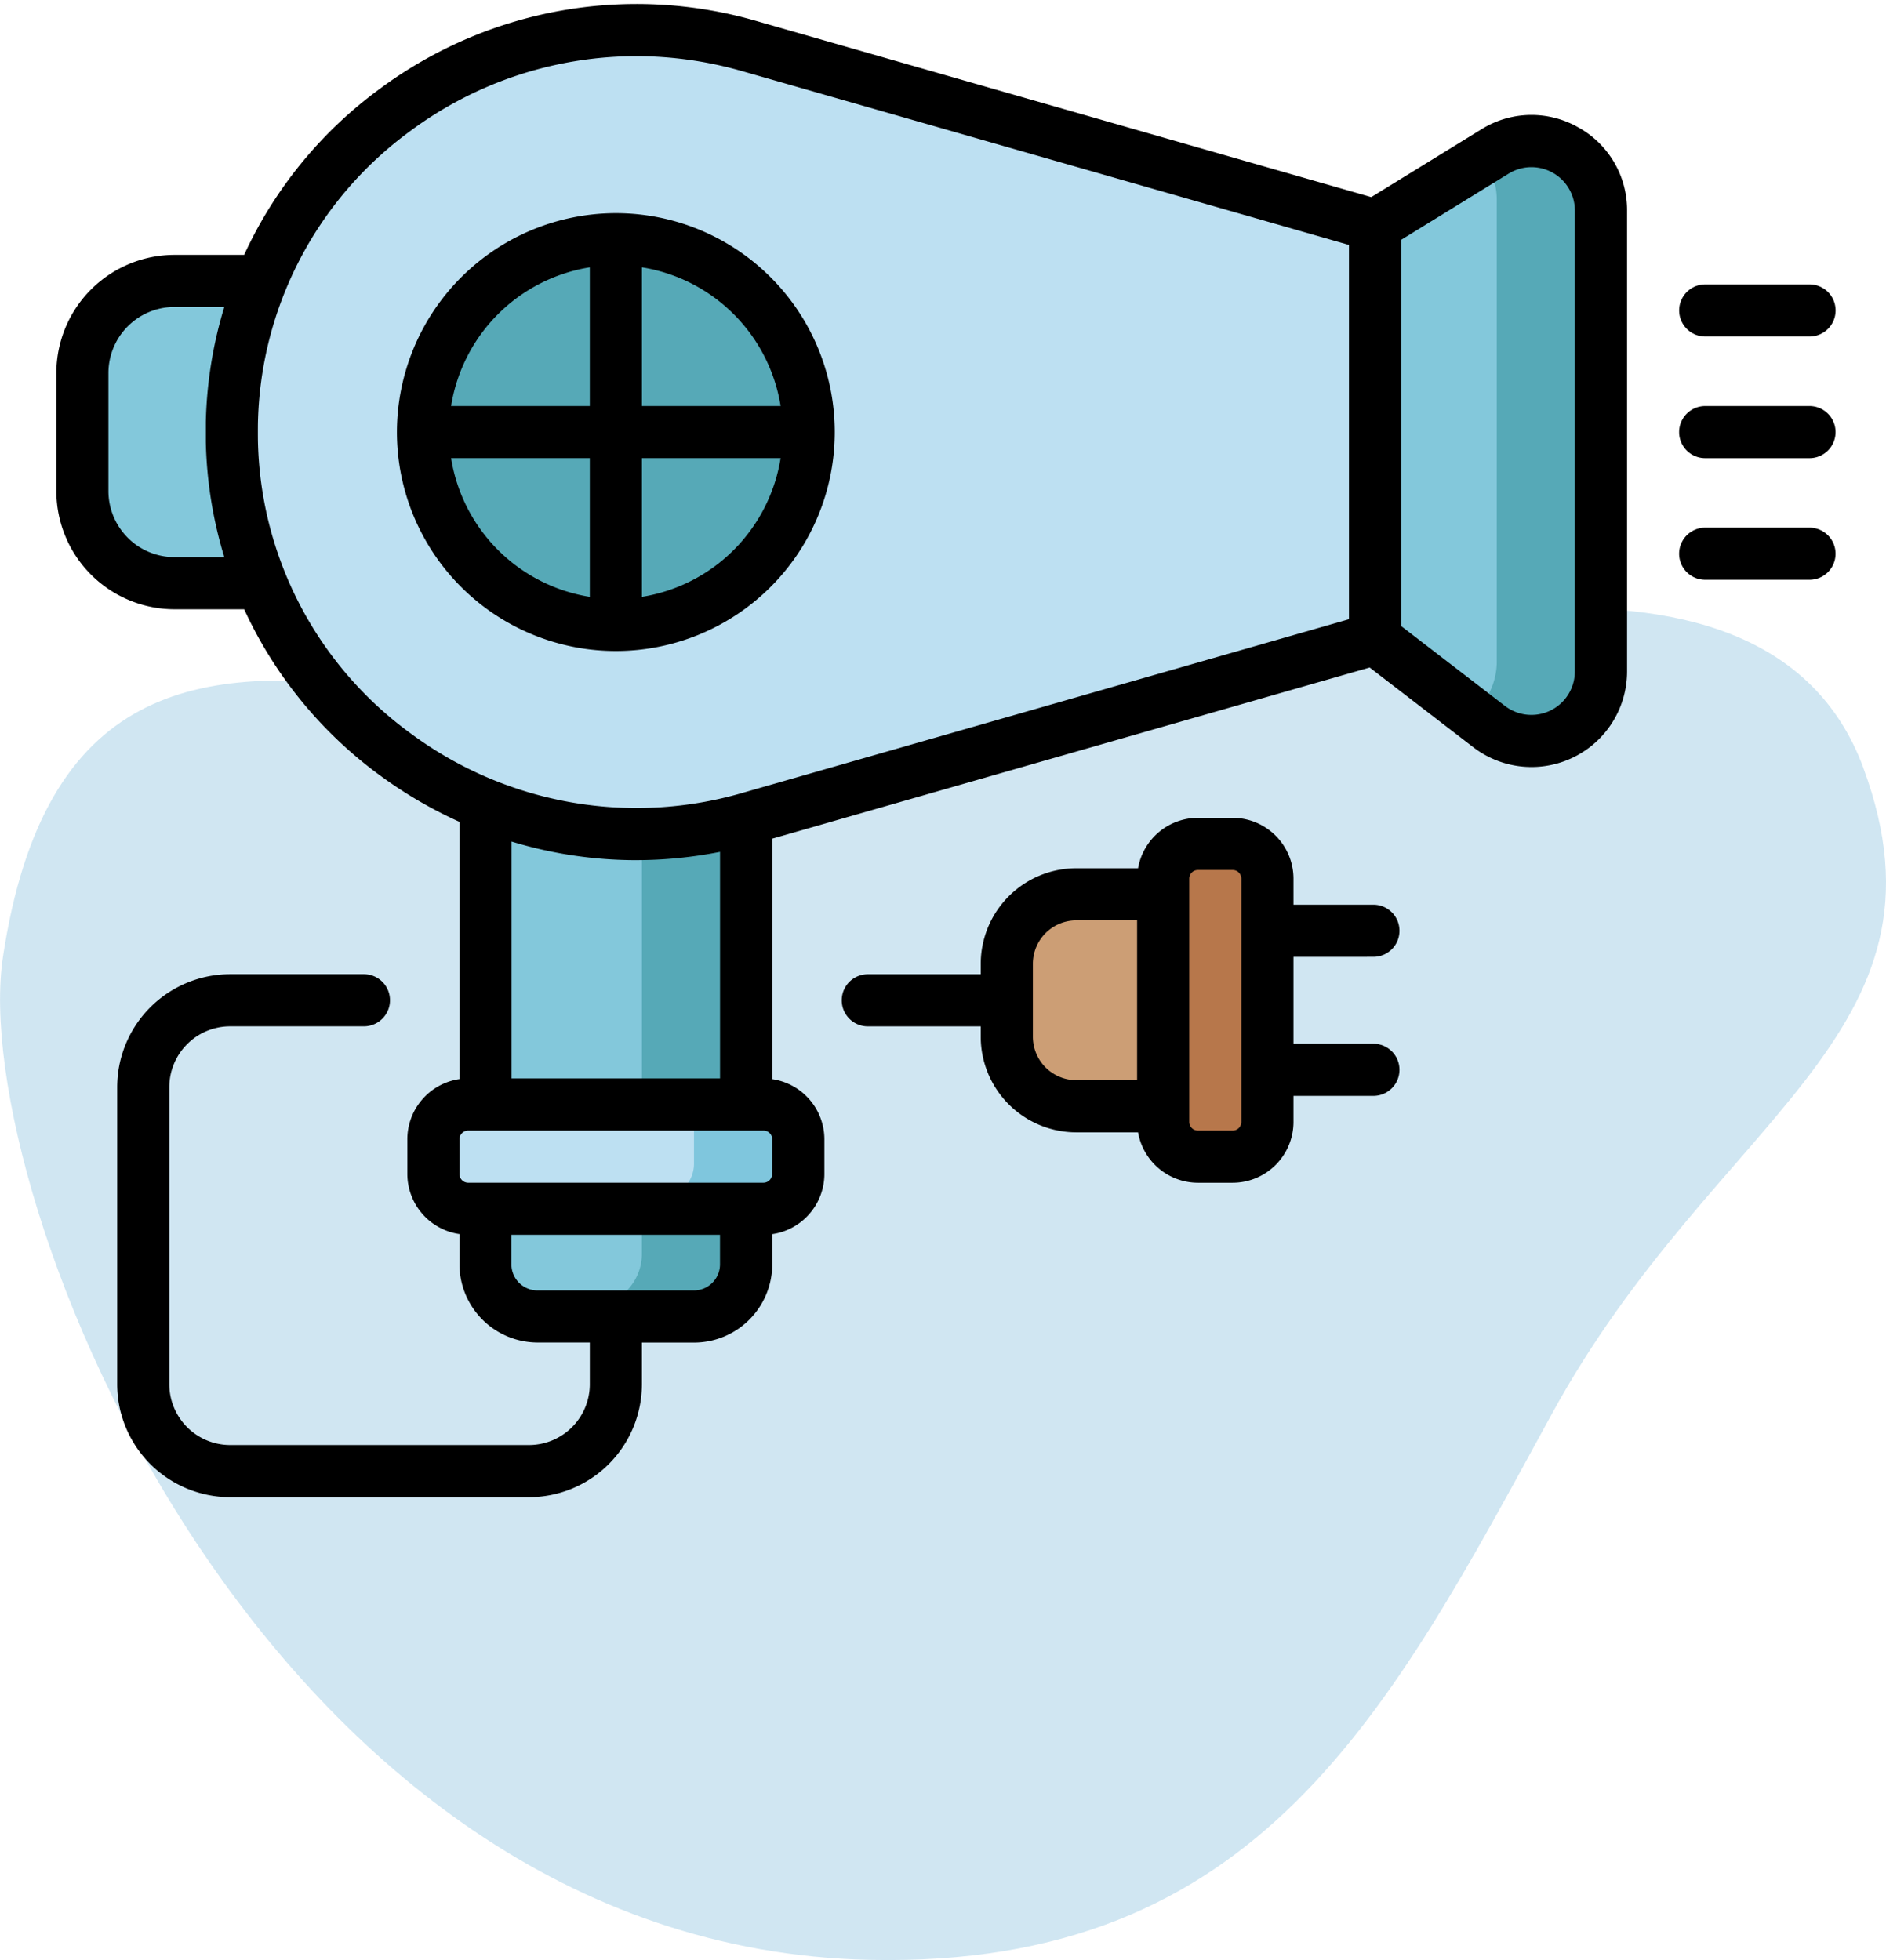 <svg xmlns="http://www.w3.org/2000/svg" xmlns:xlink="http://www.w3.org/1999/xlink" width="133.827" height="139.078" viewBox="0 0 133.827 139.078">
  <defs>
    <clipPath id="clip-path">
      <rect id="Rectangle_38763" data-name="Rectangle 38763" width="126.248" height="106.522" fill="none"/>
    </clipPath>
  </defs>
  <g id="Group_33095" data-name="Group 33095" transform="translate(-887 -3944.887)">
    <path id="Path_4916" data-name="Path 4916" d="M2914.922,3178.405c7.028,19.008-10.57,24.714-22.118,45.861s-20.758,39.3-48.392,38.711c-42.9-.919-64.048-54.332-61.5-71.167,5.824-38.545,43.287-6.647,72.347-16.312,21.092-7.016,52.641-16.1,59.667,2.906Zm0,0" transform="translate(-1895.702 820.973)" fill="#0c7ebc" fill-rule="evenodd" opacity="0.194"/>
    <g id="Group_33033" data-name="Group 33033" transform="translate(416 3022.887)">
      <path id="Path_5047" data-name="Path 5047" d="M483.618,965.079a6.534,6.534,0,0,1-6.534-6.534v-8.384a6.534,6.534,0,0,1,6.534-6.535h9.37v21.452Zm0,0" transform="translate(-0.234 -2.433)" fill="#83c8db"/>
      <path id="Path_5048" data-name="Path 5048" d="M524.106,1025.139h-11.1a3.7,3.7,0,0,1-3.7-3.7v-6.411h18.493v6.411a3.7,3.7,0,0,1-3.7,3.7Zm0,0" transform="translate(-3.859 -10.464)" fill="#83c8db"/>
      <path id="Path_5049" data-name="Path 5049" d="M528.743,1015.029v6.411a3.7,3.7,0,0,1-3.7,3.7h-7.4a3.7,3.7,0,0,0,3.7-3.7v-6.411Zm0,0" transform="translate(-4.797 -10.464)" fill="#56a9b7"/>
      <rect id="Rectangle_38761" data-name="Rectangle 38761" width="18.493" height="33.081" transform="translate(505.452 971.484)" fill="#83c8db"/>
      <g id="Group_33030" data-name="Group 33030" transform="translate(475 922)">
        <g id="Group_33029" data-name="Group 33029" clip-path="url(#clip-path)">
          <rect id="Rectangle_38762" data-name="Rectangle 38762" width="7.397" height="30.63" transform="translate(41.548 51.95)" fill="#56a9b7"/>
          <path id="Path_5050" data-name="Path 5050" d="M570.155,966.77l-44.406,12.716c-18.013,5.159-36.289-7.979-36.71-26.713q-.008-.337-.008-.675c0-.226,0-.453.008-.677.422-18.732,18.7-31.872,36.71-26.713l44.406,12.718Zm0,0" transform="translate(-476.578 -922.178)" fill="#bde0f2"/>
        </g>
      </g>
      <path id="Path_5051" data-name="Path 5051" d="M588.525,973.989l-8.089-6.222V938.424l8.51-5.239a4.933,4.933,0,0,1,7.517,4.2v32.694a4.932,4.932,0,0,1-7.939,3.909Zm0,0" transform="translate(-11.859 -1.175)" fill="#83c8db"/>
      <path id="Path_5052" data-name="Path 5052" d="M597.383,937.387v32.694a4.931,4.931,0,0,1-7.937,3.908l-.75-.574a4.847,4.847,0,0,0,1.29-3.334V937.387a4.856,4.856,0,0,0-1.378-3.425l1.26-.775a4.931,4.931,0,0,1,7.516,4.2Zm0,0" transform="translate(-12.778 -1.175)" fill="#56a9b7"/>
      <path id="Path_5053" data-name="Path 5053" d="M528.569,1016.87H507.61a2.467,2.467,0,0,1-2.466-2.466v-2.466a2.466,2.466,0,0,1,2.466-2.466h20.959a2.465,2.465,0,0,1,2.466,2.466v2.466a2.466,2.466,0,0,1-2.466,2.466Zm0,0" transform="translate(-3.391 -9.839)" fill="#bde0f2"/>
      <path id="Path_5054" data-name="Path 5054" d="M533.066,1011.938v2.466a2.466,2.466,0,0,1-2.466,2.466h-7.4a2.466,2.466,0,0,0,2.466-2.466v-2.466a2.467,2.467,0,0,0-2.466-2.466h7.4a2.467,2.467,0,0,1,2.466,2.466Zm0,0" transform="translate(-5.422 -9.839)" fill="#7fc6dd"/>
      <path id="Path_5055" data-name="Path 5055" d="M564.547,1007.7h-8.63a4.932,4.932,0,0,1-4.931-4.931V997.6a4.93,4.93,0,0,1,4.931-4.931h8.63Zm0,0" transform="translate(-8.547 -7.948)" fill="#cc9e75"/>
      <path id="Path_5056" data-name="Path 5056" d="M568.42,1010.827h-2.466a2.466,2.466,0,0,1-2.466-2.466V991.1a2.465,2.465,0,0,1,2.466-2.466h2.466a2.465,2.465,0,0,1,2.466,2.466v17.26a2.466,2.466,0,0,1-2.466,2.466Zm0,0" transform="translate(-9.953 -7.495)" fill="#b7774b"/>
      <g id="Group_33032" data-name="Group 33032" transform="translate(475 922)">
        <g id="Group_33031" data-name="Group 33031" clip-path="url(#clip-path)">
          <path id="Path_5057" data-name="Path 5057" d="M531.681,953.979A13.685,13.685,0,1,1,518,940.293a13.686,13.686,0,0,1,13.686,13.686Zm0,0" transform="translate(-478.297 -924.058)" fill="#56a9b7"/>
          <path id="Path_5058" data-name="Path 5058" d="M582.979,931.068a6.7,6.7,0,0,0-6.861.143l-7.817,4.811-43.622-12.494a30.583,30.583,0,0,0-26.735,4.815,30.266,30.266,0,0,0-9.62,11.777h-4.941A8.392,8.392,0,0,0,475,948.5v8.383a8.392,8.392,0,0,0,8.384,8.384h4.941a30.277,30.277,0,0,0,9.62,11.776,31.181,31.181,0,0,0,5.659,3.31v18.251a4.32,4.32,0,0,0-3.7,4.266v2.466a4.319,4.319,0,0,0,3.7,4.265v2.146a5.555,5.555,0,0,0,5.548,5.548h3.7v2.959a4.32,4.32,0,0,1-4.315,4.315H487.329a4.32,4.32,0,0,1-4.315-4.315V999.175a4.32,4.32,0,0,1,4.315-4.315h9.494a1.849,1.849,0,0,0,0-3.7h-9.494a8.022,8.022,0,0,0-8.013,8.013v21.083a8.022,8.022,0,0,0,8.013,8.013h21.206a8.022,8.022,0,0,0,8.013-8.013V1017.3h3.7a5.555,5.555,0,0,0,5.549-5.548v-2.146a4.319,4.319,0,0,0,3.7-4.265v-2.466a4.319,4.319,0,0,0-3.7-4.266V981.543L568.189,969.4l7.35,5.655a6.782,6.782,0,0,0,10.915-5.375V936.987a6.7,6.7,0,0,0-3.474-5.919Zm-99.6,30.5a4.69,4.69,0,0,1-4.685-4.685V948.5a4.691,4.691,0,0,1,4.685-4.685h3.537a30.24,30.24,0,0,0-1.31,8.159c0,.239,0,1.2,0,1.436a30.234,30.234,0,0,0,1.31,8.159Zm32.76,21.5a30.893,30.893,0,0,0,5.953-.587v16.077H507.3V981.748a30.338,30.338,0,0,0,8.842,1.321Zm4.1,30.532h-11.1a1.852,1.852,0,0,1-1.85-1.849v-2.1h14.8v2.1a1.851,1.851,0,0,1-1.85,1.849Zm5.549-8.26a.618.618,0,0,1-.617.617H504.22a.617.617,0,0,1-.617-.617v-2.466a.618.618,0,0,1,.617-.617h20.959a.618.618,0,0,1,.617.617Zm40.932-39.366-43.066,12.332a26.91,26.91,0,0,1-23.523-4.236,26.34,26.34,0,0,1-10.829-20.74c-.005-.211-.005-1.059,0-1.269a26.335,26.335,0,0,1,10.829-20.74,26.934,26.934,0,0,1,16.014-5.3,27.251,27.251,0,0,1,7.509,1.061l43.066,12.334Zm16.028,3.707a3.082,3.082,0,0,1-4.961,2.443l-7.368-5.668v-27.4l7.632-4.7a3.082,3.082,0,0,1,4.7,2.625Zm0,0" transform="translate(-475 -922.036)"/>
        </g>
      </g>
      <path id="Path_5059" data-name="Path 5059" d="M575.516,997.247a1.85,1.85,0,0,0,0-3.7h-5.671V991.7a4.319,4.319,0,0,0-4.315-4.315h-2.466a4.318,4.318,0,0,0-4.247,3.575h-4.383a6.789,6.789,0,0,0-6.781,6.781v.74h-8.013a1.849,1.849,0,1,0,0,3.7h8.013v.74a6.788,6.788,0,0,0,6.781,6.781h4.383a4.319,4.319,0,0,0,4.247,3.576h2.466a4.32,4.32,0,0,0,4.315-4.315v-1.85h5.671a1.85,1.85,0,0,0,0-3.7h-5.671v-6.164Zm-24.164,5.671V997.74a3.085,3.085,0,0,1,3.081-3.081h4.315V1006h-4.315a3.086,3.086,0,0,1-3.081-3.082Zm14.794,6.041a.616.616,0,0,1-.616.616h-2.466a.616.616,0,0,1-.616-.616V991.7a.618.618,0,0,1,.616-.617h2.466a.618.618,0,0,1,.616.617Zm0,0" transform="translate(-7.062 -7.354)"/>
      <path id="Path_5060" data-name="Path 5060" d="M606.595,948.435h7.4a1.849,1.849,0,1,0,0-3.7h-7.4a1.849,1.849,0,0,0,0,3.7Zm0,0" transform="translate(-14.594 -2.557)"/>
      <path id="Path_5061" data-name="Path 5061" d="M613.992,954.461h-7.4a1.849,1.849,0,0,0,0,3.7h7.4a1.849,1.849,0,1,0,0-3.7Zm0,0" transform="translate(-14.594 -3.651)"/>
      <path id="Path_5062" data-name="Path 5062" d="M613.992,964.185h-7.4a1.849,1.849,0,0,0,0,3.7h7.4a1.849,1.849,0,1,0,0-3.7Zm0,0" transform="translate(-14.594 -4.745)"/>
      <path id="Path_5063" data-name="Path 5063" d="M502.227,954.576a15.534,15.534,0,1,0,15.534-15.534,15.552,15.552,0,0,0-15.534,15.534Zm13.686-11.691v9.842h-9.842a11.867,11.867,0,0,1,9.842-9.842Zm-9.842,13.54h9.842v9.842a11.865,11.865,0,0,1-9.842-9.842Zm13.54,9.842v-9.842h9.842a11.866,11.866,0,0,1-9.842,9.842Zm9.842-13.54h-9.842v-9.842a11.868,11.868,0,0,1,9.842,9.842Zm0,0" transform="translate(-3.062 -1.917)"/>
    </g>
  </g>
</svg>
